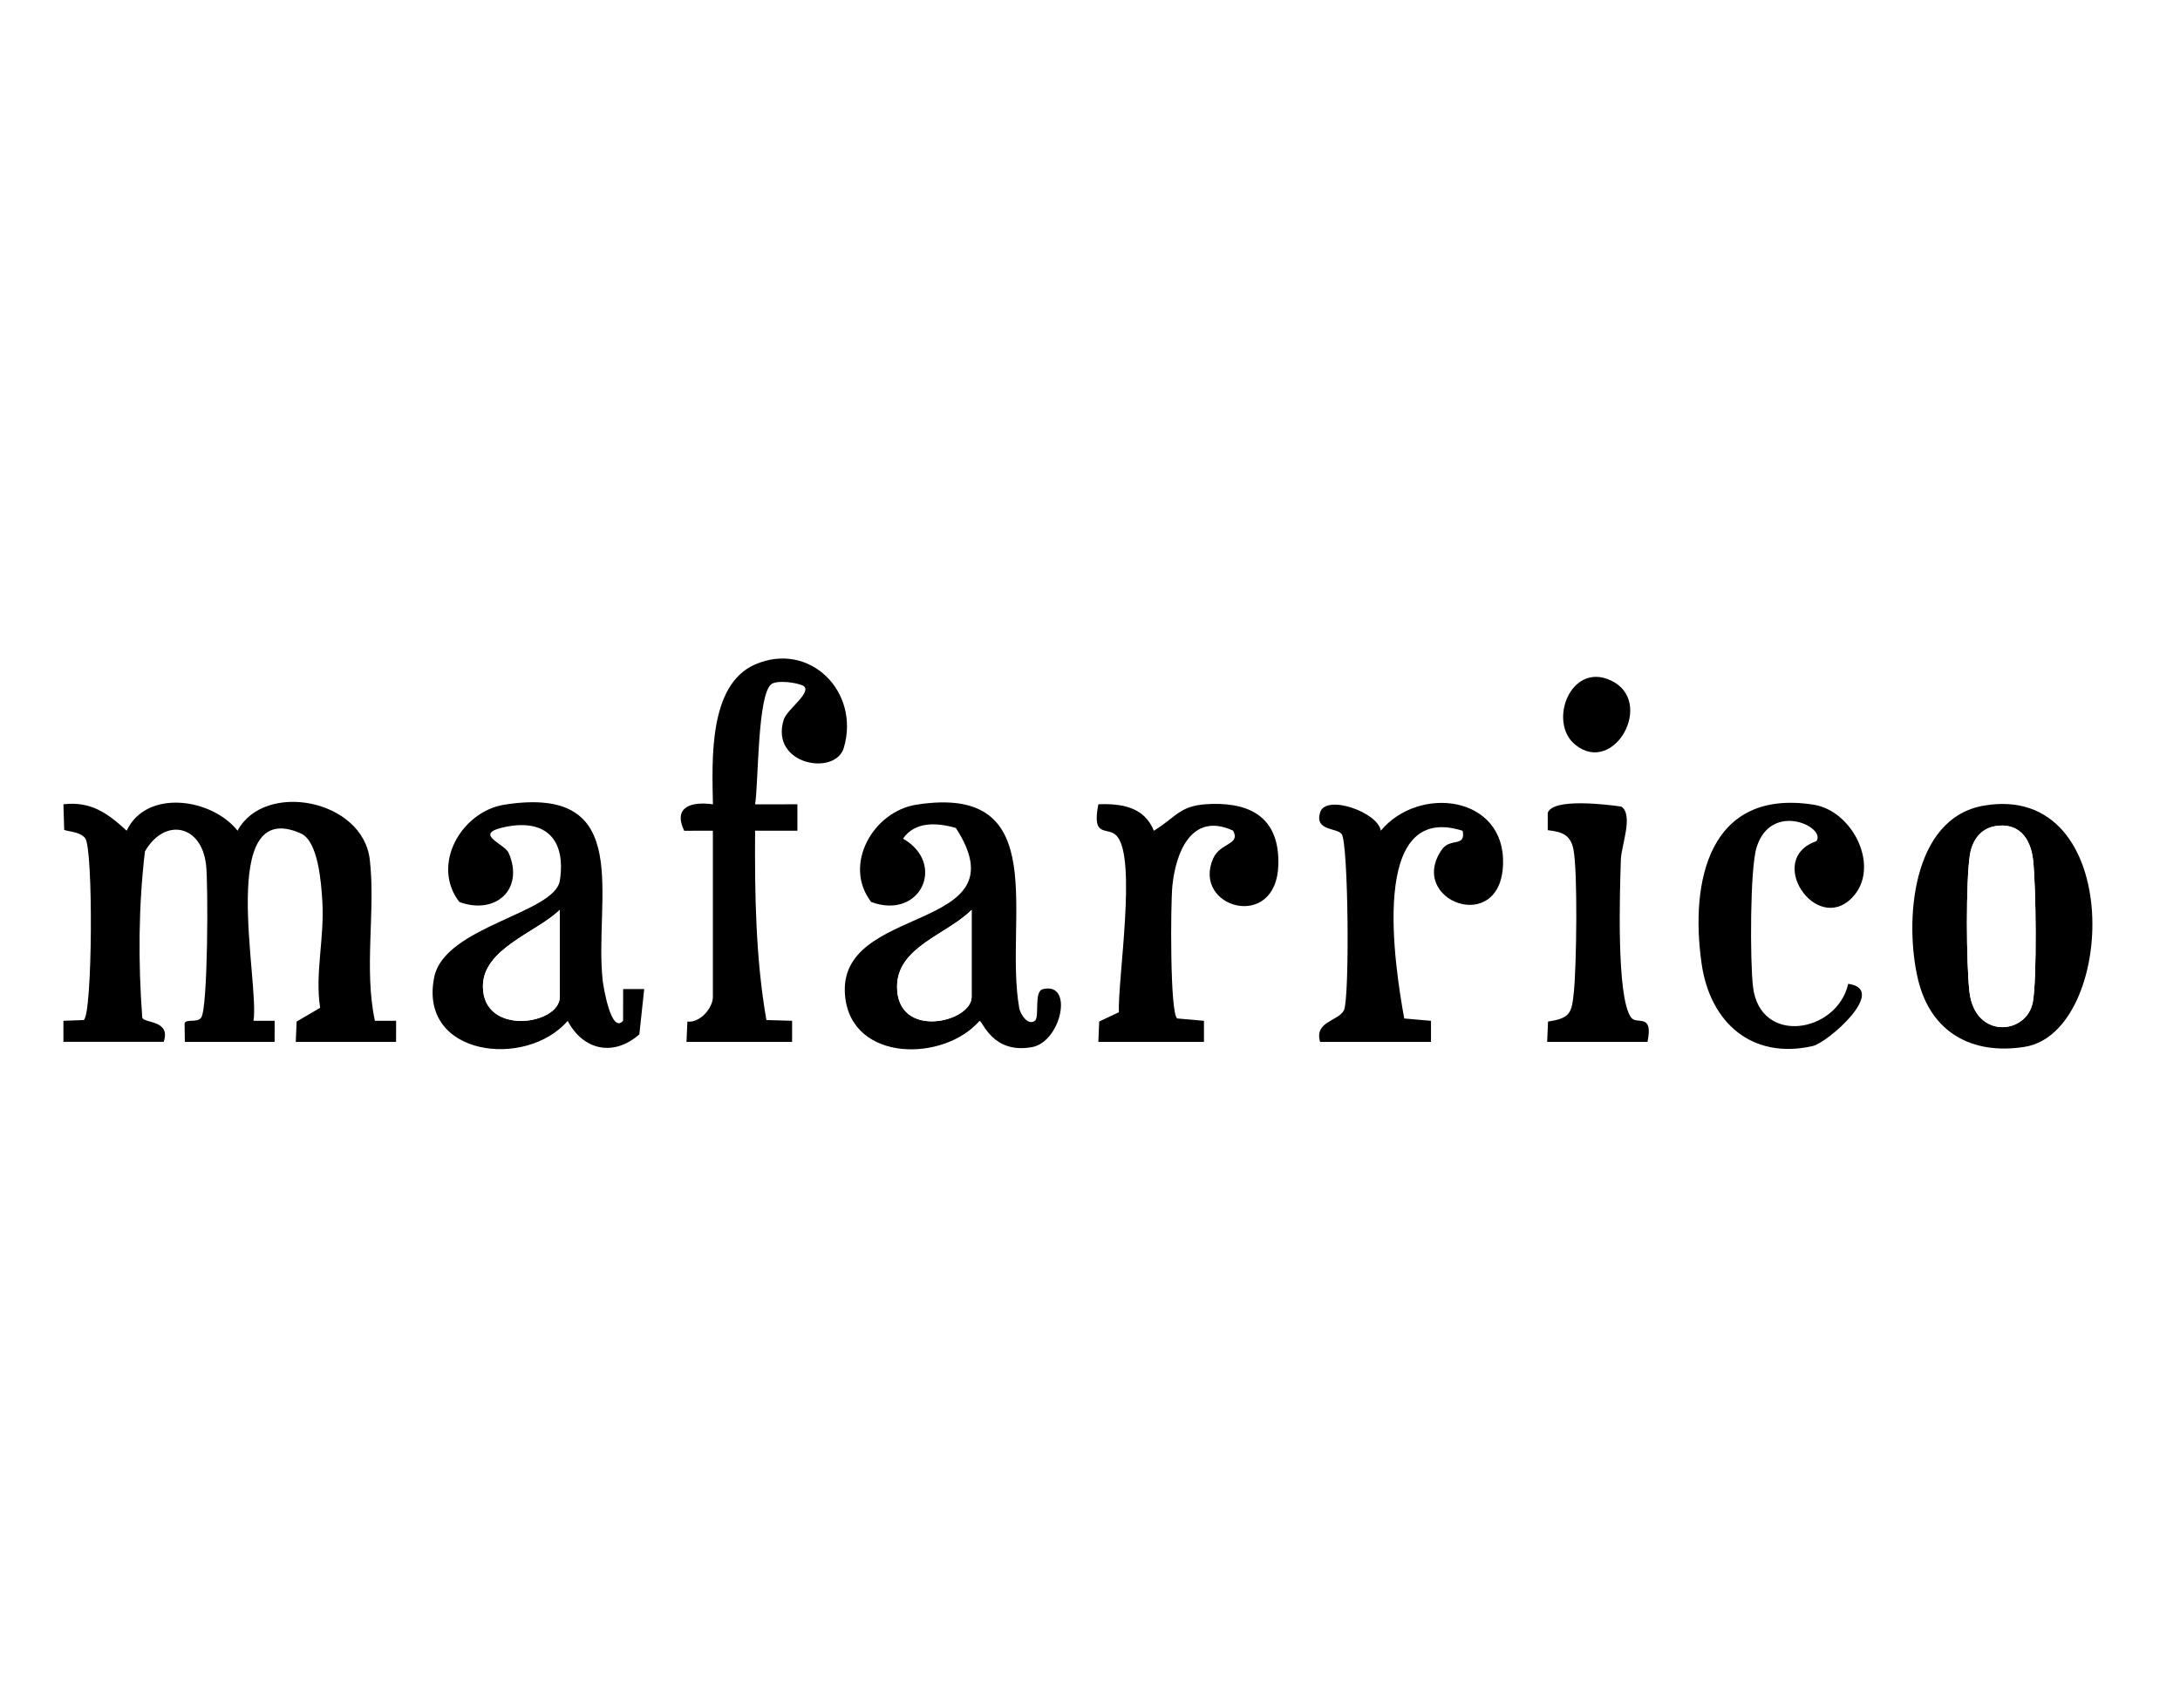 <svg viewBox="0 0 183.407 143.703" xmlns="http://www.w3.org/2000/svg" data-name="Lager 1" id="Lager_1">
  <defs>
    <style>
      .cls-1 {
        fill: #fff;
      }
    </style>
  </defs>
  <rect height="143.703" width="183.407" class="cls-1"></rect>
  <g>
    <path d="M5.336,87.667l-.001-1.773,1.709-.063c.742-.466.818-14.498.114-15.316-.433-.503-1.169-.51-1.757-.678l-.066-2.162c2.322-.274,3.738.766,5.321,2.222,1.664-3.528,7.154-2.741,9.329 0,2.257-4.202,10.527-2.657,11.125,2.433.5,4.259-.513,9.178.431,13.562l1.784-.001-.004,1.775h-8.44l.075-1.71,1.976-1.155c-.448-2.938.371-5.814.188-8.925-.093-1.583-.343-5.094-1.806-5.747-7.143-3.186-3.439,12.678-3.992,15.763l1.784-.001-.004,1.775h-7.552l-.02-1.552c.121-.42,1.046-.016,1.395-.486.568-.763.6-11.215.412-12.854-.397-3.455-3.535-3.964-5.145-1.127-.547,4.7-.569,9.265-.226,13.97.145.515,2.425.174,1.807,2.048H5.336Z"></path>
    <path d="M87.071,85.887c.408-.33-.117-2.468.674-2.658,2.62-.629,1.537,4.429-.912,4.878-3.341.612-4.156-2.202-4.423-2.209-3.012,3.468-10.746,3.493-11.309-2.06-.801-7.912,15.096-5.24,9.318-14.169-1.588-.462-3.446-.563-4.443.896,3.66,2.108,1.477,6.864-2.68,5.333-2.417-3.137.173-7.626,3.811-8.192,11.561-1.798,7.354,9.653,8.636,17.072.117.675.797,1.538,1.327,1.109ZM81.744,76.561c-2.072,2.083-6.252,3.103-6.272,6.44-.026,4.507,6.272,3.02,6.272.89v-7.33Z"></path>
    <path d="M52.422,85.888l.004-2.665,1.772.001-.409,3.81c-2.142,1.895-4.722,1.361-6.029-1.136-3.481,4.057-12.591,2.993-11.227-3.68.876-4.282,10.142-5.36,10.568-8.123.529-3.427-1.162-5.209-4.562-4.52-2.881.584-.089,1.393.26,2.202,1.323,3.068-1.114,5.237-4.153,4.12-2.417-3.137.173-7.626,3.811-8.192,11.031-1.716,7.503,7.904,8.247,14.796.044.409.702,4.574,1.717,3.387ZM47.094,76.561c-1.956,1.906-6.475,3.252-6.466,6.441.011,4.207,6.466,3.236,6.466.889v-7.33Z"></path>
    <path d="M59.977,69.898l-2.416.006c-.965-2.035.629-2.476,2.418-2.226-.063-3.628-.403-10.054,3.552-11.769,4.582-1.987,8.855,2.293,7.461,7.016-.71,2.406-6.23,1.442-5.058-2.37.269-.874,2.53-2.379,1.602-2.879-.629-.26-2.088-.448-2.599-.136-1.227.749-1.115,8.358-1.409,10.14l3.558-.004 0,2.226-3.558-.005c-.035,5.3.043,10.763.951,15.933l2.164.063-.003,1.775h-8.885l.077-1.71c1.068.133,2.144-1.157,2.144-2.066v-13.993Z"></path>
    <path d="M166.919,67.785c11.923-2.024,11.159,19.065,3.424,20.3-4.431.708-7.898-1.21-8.969-5.64-1.159-4.795-.591-13.619,5.545-14.66ZM167.81,69.523c-1.214.22-1.896,1.242-2.078,2.401-.351,2.223-.306,9.213-.038,11.532.464,4.012,4.818,3.614,5.329.867.363-1.948.269-9.843.02-11.991-.211-1.82-1.223-3.174-3.233-2.81Z"></path>
    <path d="M111.063,87.667c-.513-1.732,1.547-1.737,2.004-2.66.489-.986.379-14.04-.188-14.824-.4-.553-2.309-.241-1.812-1.835.481-1.545,4.864-.013,5.102,1.549,3.215-3.856,10.467-2.96,10.286,2.818-.191,6.077-8.123,3.048-5.145-1.236.698-1.004,2.032-.167,1.744-1.574-7.931-2.526-5.706,11.409-4.914,15.793l2.252.198-.001,1.772h-9.329Z"></path>
    <path d="M92.405,87.667l.073-1.713,1.653-.781c-.087-2.882,1.524-12.961-.177-14.837-.758-.835-2.126.267-1.548-2.661,1.972-.075,3.872.231,4.67,2.228,2.06-1.28,2.17-2.185,4.875-2.257,3.536-.094,5.707,1.385,5.598,5.142-.163,5.636-7.3,3.599-5.484-.552.588-1.344,2.33-1.138,1.676-2.344-3.497-1.608-4.827,1.835-5.11,4.675-.147,1.476-.21,10.711.409,11.13l2.252.198-.001,1.772h-8.885Z"></path>
    <path d="M155.808,75.547c-3.032,3.107-7.321-3.277-2.991-4.769.859-1.186-3.811-3.403-5.032.526-.563,1.81-.552,9.586-.305,11.709.585,5.015,7.092,3.896,8.012-.231,3.416.453-1.714,4.947-2.987,5.236-5.129,1.163-8.63-1.985-9.342-6.907-1.013-7.007.651-14.764,9.407-13.404,3.351.521,5.693,5.325,3.238,7.841Z"></path>
    <path d="M130.165,87.667l.073-1.711c1.906-.277,1.995-.756,2.173-2.484.222-2.156.337-10.118-.036-12.007-.248-1.255-1-1.476-2.163-1.609l.003-1.463c.438-1.26,4.971-.701,6.196-.522,1.03.722-.008,3.272-.045,4.452-.082,2.609-.399,11.604.866,13.3.477.64,1.889-.438,1.373,2.044h-8.44Z"></path>
    <path d="M132.515,62.653c-2.294-1.883-.395-6.949,2.973-5.415,3.83,1.743.304,8.105-2.973,5.415Z"></path>
    <path d="M81.744,76.561v7.33c0,2.13-6.298,3.617-6.272-.89.019-3.337,4.2-4.357,6.272-6.44Z" class="cls-1"></path>
    <path d="M47.094,76.561v7.33c0,2.347-6.455,3.318-6.466-.889-.009-3.189,4.51-4.535,6.466-6.441Z" class="cls-1"></path>
    <path d="M167.81,69.523c2.01-.365,3.022.99,3.233,2.81.249,2.147.343,10.042-.02,11.991-.512,2.747-4.865,3.145-5.329-.867-.268-2.319-.313-9.309.038-11.532.183-1.159.864-2.181,2.078-2.401Z" class="cls-1"></path>
  </g>
</svg>